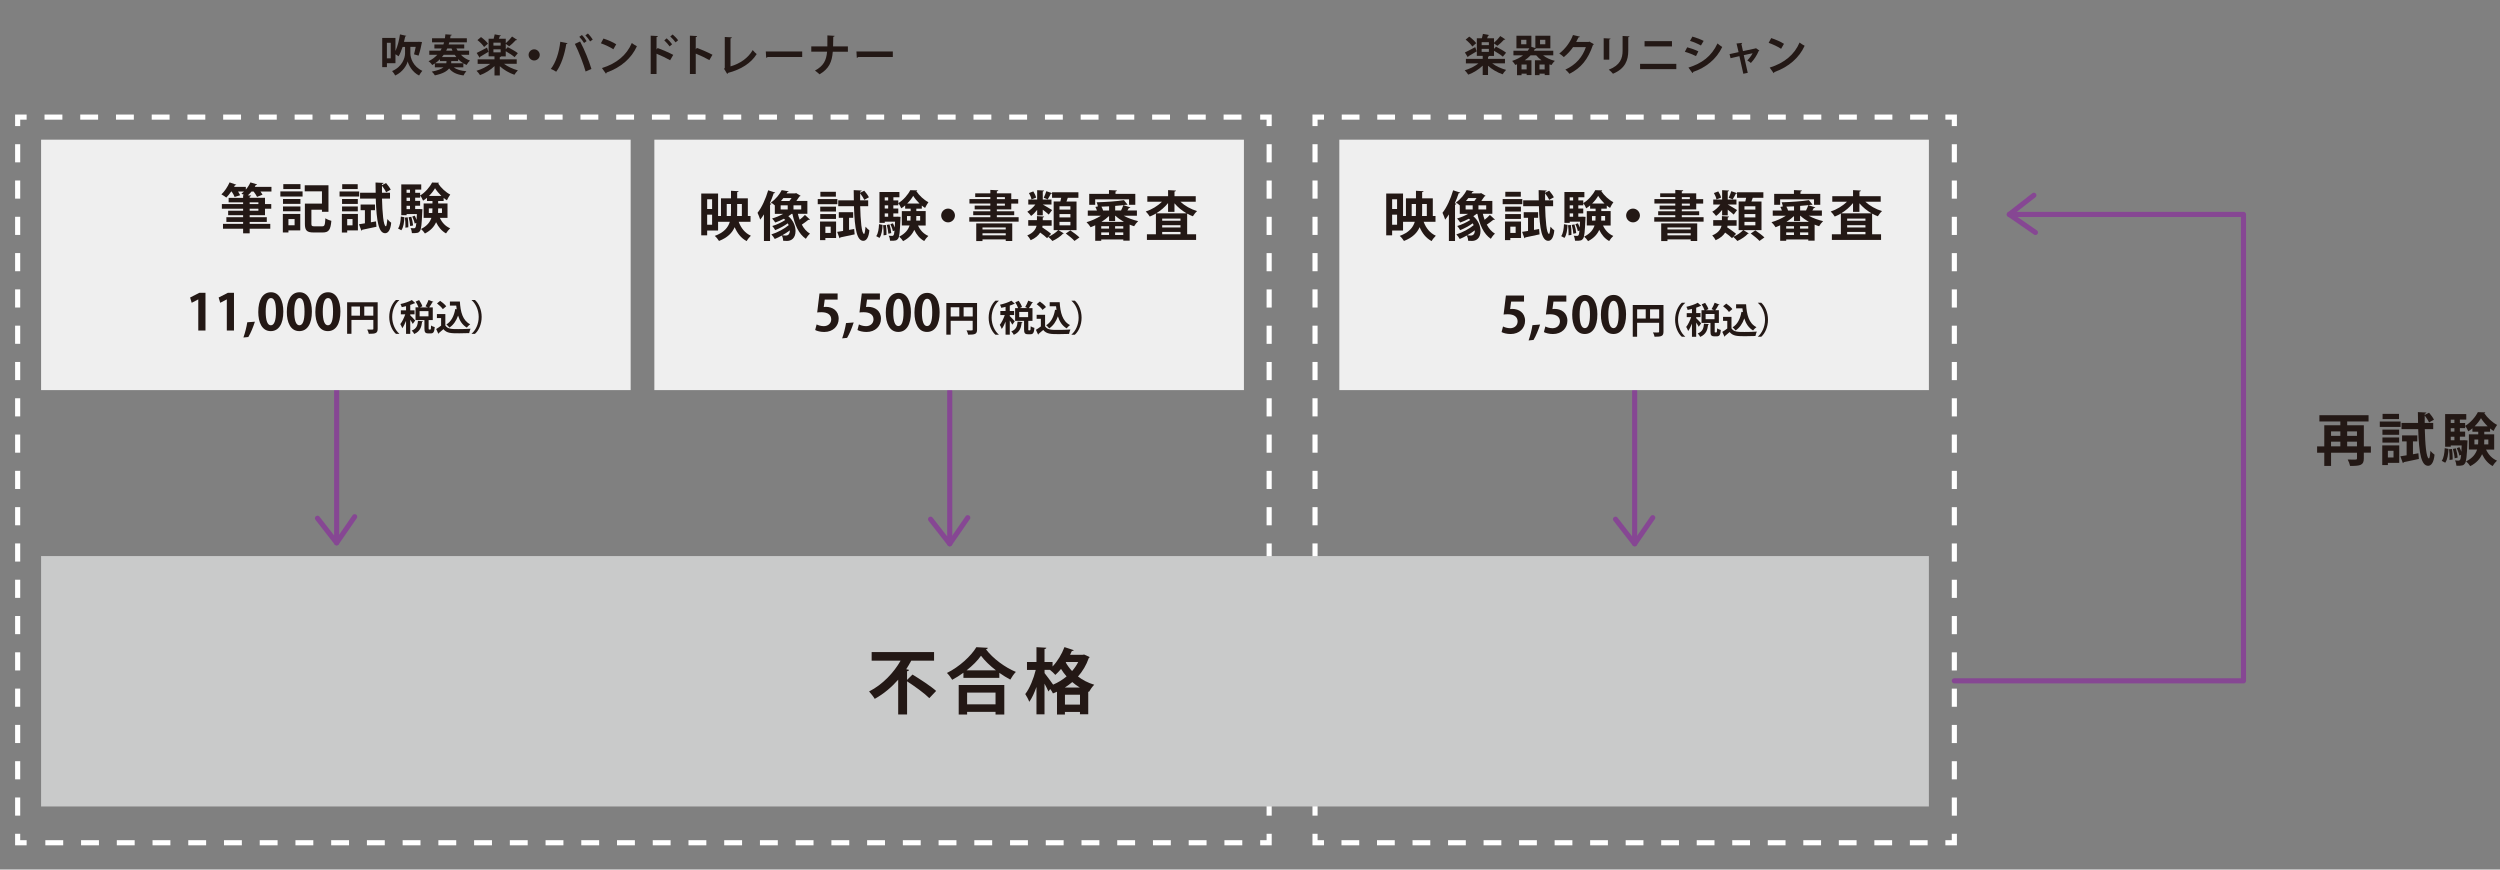 <?xml version="1.0" encoding="UTF-8"?>
<svg id="_レイヤー_2" data-name="レイヤー 2" xmlns="http://www.w3.org/2000/svg" viewBox="0 0 975.38 339.24">
  <rect x="0" y="0" width="975.38" height="339.24" fill="#808080" stroke="none"/>
  <defs>
    <style>
      .cls-1 {
        fill: #c9caca;
      }

      .cls-2 {
        stroke-dasharray: 0 0 7.08 7.08;
      }

      .cls-2, .cls-3, .cls-4, .cls-5, .cls-6, .cls-7 {
        fill: none;
      }

      .cls-2, .cls-3, .cls-4, .cls-6, .cls-7 {
        stroke-width: 2px;
      }

      .cls-2, .cls-3, .cls-6, .cls-7 {
        stroke: #fff;
        stroke-miterlimit: 10;
      }

      .cls-4 {
        stroke: #864793;
        stroke-linecap: round;
        stroke-linejoin: round;
      }

      .cls-8 {
        fill: #efefef;
      }

      .cls-9 {
        fill: #231815;
      }

      .cls-6 {
        stroke-dasharray: 0 0 6.97 6.97;
      }

      .cls-7 {
        stroke-dasharray: 0 0 6.93 6.93;
      }
    </style>
  </defs>
  <g id="_レイヤー_1-2" data-name="レイヤー 1">
    <g>
      <g>
        <polyline class="cls-3" points="495.16 325.3 495.16 328.8 491.66 328.8"/>
        <line class="cls-6" x1="484.68" y1="328.8" x2="13.88" y2="328.8"/>
        <polyline class="cls-3" points="10.39 328.8 6.89 328.8 6.89 325.3"/>
        <line class="cls-2" x1="6.89" y1="318.22" x2="6.89" y2="52.73"/>
        <polyline class="cls-3" points="6.89 49.19 6.89 45.69 10.39 45.69"/>
        <line class="cls-6" x1="17.37" y1="45.69" x2="488.17" y2="45.69"/>
        <polyline class="cls-3" points="491.66 45.69 495.16 45.69 495.16 49.19"/>
        <line class="cls-2" x1="495.16" y1="56.27" x2="495.16" y2="321.76"/>
      </g>
      <g>
        <polyline class="cls-3" points="762.49 325.3 762.49 328.8 758.99 328.8"/>
        <line class="cls-7" x1="752.07" y1="328.8" x2="520.02" y2="328.8"/>
        <polyline class="cls-3" points="516.56 328.8 513.06 328.8 513.06 325.3"/>
        <line class="cls-2" x1="513.06" y1="318.22" x2="513.06" y2="52.73"/>
        <polyline class="cls-3" points="513.06 49.19 513.06 45.69 516.56 45.69"/>
        <line class="cls-7" x1="523.48" y1="45.69" x2="755.53" y2="45.69"/>
        <polyline class="cls-3" points="758.99 45.69 762.49 45.69 762.49 49.19"/>
        <line class="cls-2" x1="762.49" y1="56.27" x2="762.49" y2="321.76"/>
      </g>
      <g>
        <path class="cls-9" d="M925.01,174.15v2.47h-2.76v2.25c0,2.67-1.38,2.92-5.36,2.92-.13-.71-.56-1.85-.93-2.51,.73,.04,1.56,.04,2.18,.04,1.29,0,1.45,0,1.45-.49v-2.2h-10.12v5.16h-2.65v-5.16h-2.8v-2.47h2.8v-8.23h6.27v-1.49h-8.17v-2.45h19.18v2.45h-8.34v1.49h6.5v8.23h2.76Zm-11.92-5.83h-3.63v1.74h3.63v-1.74Zm-3.63,4v1.82h3.63v-1.82h-3.63Zm10.12-4h-3.83v1.74h3.83v-1.74Zm-3.83,5.83h3.83v-1.82h-3.83v1.82Z"/>
        <path class="cls-9" d="M936.6,164.47v2.11h-8.12v-2.11h8.12Zm-.53,9.3v6.81h-4.43v.87h-2.2v-7.68h6.63Zm-.04-6.16v2.02h-6.52v-2.02h6.52Zm-6.52,5.07v-2h6.52v2h-6.52Zm6.47-11.21v2.02h-6.41v-2.02h6.41Zm-2.14,14.42h-2.2v2.58h2.2v-2.58Zm7.59,1.33l2.11-.38,.2,2.22c-2.18,.47-4.43,.96-5.9,1.25-.02,.2-.18,.31-.36,.36l-.98-2.65c.71-.09,1.54-.22,2.45-.38v-5.43h-1.78v-2.34h5.94v2.34h-1.69v5Zm7.9-9.79h-3.29c.13,5.7,.58,11.43,1.62,11.43,.27,0,.45-1.45,.6-2.98,.42,.58,1.16,1.22,1.58,1.51-.27,2.94-1.25,4.34-2.49,4.34-2.58,0-3.6-4.45-3.89-14.3h-6.5v-2.42h6.45c-.04-1.45-.04-2.87-.07-4.23l3.31,.16c-.02,.24-.2,.38-.64,.47v.47l1.69-.87c.71,.82,1.56,1.96,1.91,2.74l-1.91,1.07c-.31-.73-1.02-1.83-1.69-2.69v2.89h3.31v2.42Z"/>
        <path class="cls-9" d="M955.28,175.15c-.11,2.05-.36,4.14-1.27,5.38l-1.36-.73c.8-1.13,1.07-3.03,1.16-4.94l1.47,.29Zm4.45-10.12h2.05v2.02h-2.05v1.33h2.05v2h-2.05v1.38h1.27l.49-.02,1.22,.09c0,.2-.02,.47-.04,.69-.22,5.56-.44,7.65-1,8.34-.49,.71-1.02,.91-3.29,.84-.04-.64-.25-1.51-.56-2.07,.6,.07,1.09,.07,1.38,.07,.25,0,.4-.04,.58-.27,.18-.22,.31-.78,.42-1.94l-.69,.24c-.13-.8-.58-2-1-2.89l1.05-.36c.27,.51,.51,1.13,.71,1.71h.02c.04-.67,.09-1.45,.13-2.38h-4.25v.49h-2.2v-12.75h8.25v2.16h-2.49v1.29Zm-4.05,14.42c.02-.29,.02-.6,.02-.93,0-1.02-.07-2.22-.22-3.23l1.16-.11c.18,1.02,.27,2.29,.27,3.31,0,.29,0,.56-.02,.8l-1.2,.16Zm1.91-15.71h-1.42v1.29h1.42v-1.29Zm0,4.65v-1.33h-1.42v1.33h1.42Zm0,3.38v-1.38h-1.42v1.38h1.42Zm.09,7.03c-.04-.98-.33-2.49-.67-3.65l1.13-.22c.36,1.16,.67,2.65,.73,3.6l-1.2,.27Zm15.44-3.4h-3.18c.87,1.91,2.34,3.52,4.27,4.32-.56,.49-1.33,1.45-1.71,2.11-1.8-.98-3.16-2.62-4.12-4.63-.76,1.76-2.14,3.4-4.61,4.67-.33-.56-1.11-1.45-1.62-1.87,2.54-1.25,3.74-2.89,4.29-4.61h-3.2v-5.94h3.65v-1.02h-2.27v-1.33c-.51,.45-1.07,.87-1.62,1.2-.27-.64-.76-1.6-1.22-2.14,2.05-1.18,4.05-3.51,4.96-5.36l2.89,.09c-.04,.18-.18,.29-.38,.33,1.13,1.71,3.18,3.65,5,4.56-.49,.62-1.02,1.62-1.38,2.36-.45-.27-.91-.6-1.36-.98v1.27h-2.27v1.02h3.87v5.94Zm-7.72-2.02h1.42c.07-.73,.07-1.18,.07-1.89h-1.49v1.89Zm5.16-7.05c-1.02-1-1.96-2.14-2.6-3.18-.56,1-1.45,2.16-2.49,3.18h5.09Zm.27,5.16h-1.58c0,1.02,0,1.4-.04,1.89h1.62v-1.89Z"/>
      </g>
      <rect class="cls-1" x="16.03" y="216.95" width="736.53" height="97.7"/>
      <g>
        <path class="cls-9" d="M353.9,265.26l2.11-2.08c2.92,1.78,7.17,4.53,9.23,6.39l-2.67,2.81c-1.81-1.83-5.67-4.62-8.67-6.56v12.93h-3.47v-13.57c-2.53,2.89-5.62,5.53-9.15,7.48-.47-.83-1.56-2.17-2.2-2.89,5.28-2.67,9.7-7.4,12.29-12.01h-11.29v-3.36h24.35v3.36h-8.9c-.58,1.11-1.25,2.22-1.97,3.34l1.11,.25c-.06,.25-.28,.47-.78,.53v3.39Z"/>
        <path class="cls-9" d="M375.87,262.48c-1.39,1-2.86,1.95-4.36,2.75-.45-.78-1.36-2-2.06-2.67,4.81-2.36,9.42-6.62,11.48-10.06l4.48,.25c-.08,.31-.33,.5-.75,.56,2.7,3.61,7.48,7.12,11.68,8.84-.81,.83-1.58,1.97-2.17,3-1.42-.75-2.86-1.64-4.28-2.64v1.97h-14.01v-2Zm-1.83,16.29v-11.51h17.79v11.51h-3.42v-1.03h-11.09v1.03h-3.28Zm14.51-17.24c-2.33-1.81-4.45-3.84-5.81-5.7-1.28,1.86-3.28,3.86-5.62,5.7h11.43Zm-.14,8.7h-11.09v4.56h11.09v-4.56Z"/>
        <path class="cls-9" d="M422.97,255.36l2.17,1c-.08,.19-.22,.31-.36,.39-.95,2.75-2.39,5.14-4.2,7.2,1.78,1.33,3.89,2.47,6.34,3.2-.67,.64-1.61,1.95-2.06,2.78l-.28-.11v8.84h-3.23v-.89h-5.87v1h-3.09v-8.9c-.53,.25-1.06,.47-1.58,.67-.22-.5-.64-1.14-1.06-1.72l-.7,.97c-.33-.81-.92-1.95-1.53-3.06v11.98h-3.14v-10.7c-.81,2.28-1.75,4.37-2.81,5.81-.31-.92-1.06-2.22-1.56-3.03,1.72-2.2,3.28-6.06,4.09-9.42h-3.42v-3.09h3.7v-5.78l3.86,.22c-.03,.28-.25,.42-.72,.53v5.03h3.14v1.75c1.89-1.97,3.61-4.78,4.64-7.56l3.64,1.2c-.11,.2-.36,.33-.75,.31-.22,.5-.44,1-.69,1.5h4.92l.53-.11Zm-15.43,6v1.25c.72,.86,2.75,3.67,3.34,4.5,1.89-.81,3.67-1.89,5.25-3.2-.83-.95-1.56-1.92-2.17-2.92-.72,.86-1.47,1.67-2.22,2.33-.47-.56-1.42-1.45-2.11-1.97h-2.09Zm13.76,6.89c-1.06-.64-2.06-1.36-2.95-2.14-.92,.78-1.89,1.5-2.92,2.14h5.87Zm-5.81,6.64h5.87v-3.84h-5.87v3.84Zm.31-16.43c.64,1.14,1.47,2.28,2.47,3.36,.95-1.08,1.75-2.25,2.39-3.53h-4.75l-.11,.17Z"/>
      </g>
      <g>
        <polyline class="cls-4" points="793.52 76.19 783.93 83.66 875.3 83.66 875.3 265.62 762.49 265.62"/>
        <line class="cls-4" x1="794.12" y1="90.69" x2="783.93" y2="83.66"/>
      </g>
      <g>
        <path class="cls-9" d="M160.1,18.29v2.55c0,1.72,1,5.07,4.67,6.8-.39,.46-.99,1.31-1.27,1.82-2.67-1.31-4.1-4.1-4.44-5.51-.34,1.45-1.89,4.15-4.86,5.51-.24-.46-.83-1.33-1.22-1.73,3.96-1.7,5.05-5.13,5.05-6.88v-2.55h-.95c-.46,1.41-.99,2.69-1.58,3.67-.29-.24-.77-.54-1.21-.8v3.48h-3.33v1.53h-1.84V14.8h5.17v5.08c.82-1.72,1.43-4.15,1.77-6.46l2.46,.56c-.03,.14-.19,.24-.42,.24-.14,.7-.29,1.41-.48,2.11h5.44l.41-.02,1.17,.08c-.31,1.55-.68,3.42-1.34,5.32l-1.77-.51c.2-.75,.46-1.85,.66-2.92h-2.09Zm-7.65,4.47v-6.07h-1.5v6.07h1.5Z"/>
        <path class="cls-9" d="M183.03,21.37h-3.21c.95,.99,2.14,1.77,3.54,2.26-.44,.39-1.04,1.17-1.33,1.72-.44-.19-.87-.41-1.26-.65v1.56h-3.72c1.07,.88,2.72,1.36,4.9,1.53-.39,.37-.87,1.14-1.11,1.65-2.65-.36-4.42-1.21-5.61-2.74-.83,1.07-2.45,2.06-5.56,2.7-.22-.43-.8-1.11-1.22-1.46,2.36-.44,3.77-1.04,4.59-1.68h-3.38v-1.51c-.32,.22-.68,.42-1.04,.63-.27-.49-.93-1.19-1.43-1.48,1.41-.7,2.53-1.56,3.43-2.53h-3.13v-1.6h4.35c.17-.27,.34-.56,.48-.85h-2.84v-1.58h3.52l.25-.82h-4.69v-1.6h5.03c.08-.51,.14-1.02,.17-1.53l2.5,.17c-.03,.2-.2,.32-.48,.34-.03,.34-.08,.68-.15,1.02h6.51v1.6h-6.85c-.07,.27-.15,.54-.24,.82h6.07v1.58h-3.06c.15,.29,.31,.58,.49,.85h4.47v1.6Zm-11.37,2.45v-.71c-.56,.56-1.19,1.09-1.89,1.56h4.35c.07-.34,.07-.61,.07-.85h-2.53Zm6.39-1.55c-.22-.29-.44-.59-.65-.9h-4.28c-.22,.31-.44,.61-.7,.9h5.63Zm-1.51-2.5c-.14-.27-.26-.56-.37-.85h-1.68c-.14,.29-.25,.58-.41,.85h2.46Zm-.48,4.05c0,.32,0,.37-.03,.85h4.69c-.75-.46-1.39-.99-1.99-1.61v.76h-2.67Z"/>
        <path class="cls-9" d="M201.6,24.9h-4.96c1.43,1.09,3.47,2.02,5.41,2.55-.44,.41-1.05,1.21-1.36,1.72-2.02-.68-4.11-1.9-5.69-3.33v3.6h-2.07v-3.65c-1.55,1.51-3.62,2.79-5.64,3.52-.32-.51-.93-1.31-1.38-1.7,1.94-.56,3.94-1.55,5.35-2.7h-4.9v-1.77h6.56v-1.16h-2.29v-6.88h1.97c.17-.56,.32-1.19,.41-1.7l2.46,.46c-.05,.14-.2,.22-.44,.22-.1,.32-.24,.66-.39,1.02h2.69v1.75c.82-.7,1.84-1.77,2.45-2.6l1.97,1.29c-.07,.08-.19,.14-.34,.14-.05,0-.12,0-.17-.02-.65,.75-1.77,1.77-2.57,2.4l-1.34-.93v2.12l.76-.87c1.26,.65,3.06,1.65,3.94,2.36l-1.26,1.55c-.75-.66-2.21-1.61-3.45-2.31v2.01h-1.87c-.02,.17-.15,.29-.46,.32v.83h6.61v1.77Zm-15.62-4.25c1.04-.48,2.53-1.29,4.03-2.09l.56,1.65c-1.17,.71-2.41,1.46-3.25,1.94,0,.15-.07,.29-.2,.36l-1.14-1.85Zm1.68-6.19c1,.71,2.19,1.77,2.72,2.57l-1.51,1.31c-.48-.8-1.61-1.94-2.6-2.7l1.39-1.17Zm7.67,3.33v-1.14h-2.82v1.14h2.82Zm-2.82,1.46v1.17h2.82v-1.17h-2.82Z"/>
        <path class="cls-9" d="M210.59,21.42c0,1.19-.99,2.18-2.18,2.18s-2.18-.99-2.18-2.18,.99-2.18,2.18-2.18,2.18,1.02,2.18,2.18Z"/>
        <path class="cls-9" d="M221.42,16.86c-.05,.15-.2,.29-.49,.32-.63,4-1.99,8.23-3.93,10.81-.59-.41-1.41-.83-2.09-1.11,1.9-2.4,3.21-6.34,3.69-10.59l2.82,.56Zm7.05,11.03c-.76-2.75-2.52-7.41-4.18-10.76l2.04-.95c1.7,3.13,3.54,7.75,4.42,10.73l-2.28,.99Zm-1.44-14.23c.68,.66,1.44,1.7,1.84,2.38l-1,.73c-.39-.66-1.26-1.84-1.85-2.41l1.02-.7Zm2.36-.59c.66,.68,1.45,1.67,1.87,2.35l-1.04,.75c-.37-.68-1.26-1.79-1.84-2.4l1-.7Z"/>
        <path class="cls-9" d="M235.44,15.04c1.7,.53,3.74,1.43,4.98,2.24l-1.12,1.94c-1.22-.82-3.23-1.75-4.86-2.33l1-1.85Zm-.58,11.51c5.73-1.77,9.67-5.1,11.64-9.77,.63,.51,1.36,.92,1.99,1.26-2.11,4.64-6.17,8.26-11.8,10.25-.03,.19-.14,.37-.29,.44l-1.55-2.18Z"/>
        <path class="cls-9" d="M261.47,23.51c-1.41-.82-3.64-1.87-5.32-2.55v7.9h-2.28V13.92l2.79,.14c-.02,.2-.15,.37-.51,.42v4.84l.42-.58c1.87,.66,4.42,1.78,6.1,2.67l-1.21,2.09Zm-1.36-8.55c.65,.54,1.58,1.55,2.12,2.31l-.99,.83c-.44-.65-1.41-1.77-2.07-2.35l.94-.8Zm2.33-1.51c.71,.61,1.65,1.55,2.12,2.26l-.99,.82c-.43-.63-1.39-1.72-2.07-2.29l.93-.78Z"/>
        <path class="cls-9" d="M276.77,23.46c-1.41-.82-3.64-1.87-5.32-2.55v7.96h-2.28V13.92l2.79,.14c-.02,.2-.15,.37-.51,.42v4.79l.42-.58c1.87,.66,4.42,1.78,6.1,2.67l-1.21,2.09Z"/>
        <path class="cls-9" d="M285.02,25.9c3.69-1.07,6.85-3.23,8.65-6.36,.37,.51,1.14,1.19,1.55,1.56-2.18,3.55-6.19,6.05-11.15,7.33-.05,.15-.19,.34-.36,.41l-1.19-1.97,.25-.42V14.43l2.77,.14c-.02,.2-.17,.37-.53,.42v10.91Z"/>
        <path class="cls-9" d="M298.79,20.09h14.19v2.14h-13.48c-.1,.17-.34,.29-.58,.32l-.14-2.46Z"/>
        <path class="cls-9" d="M330.81,20.18h-5.9c-.32,3.99-1.45,6.65-5.17,8.82-.42-.44-1.24-1.07-1.78-1.45,3.38-1.87,4.42-3.96,4.73-7.38h-6.17v-2.06h6.27c.02-.61,.02-2.5,.02-4.3l2.8,.17c-.03,.22-.19,.34-.51,.39-.02,1.36-.02,2.6-.07,3.74h5.78v2.06Z"/>
        <path class="cls-9" d="M334.15,20.09h14.19v2.14h-13.48c-.1,.17-.34,.29-.58,.32l-.14-2.46Z"/>
      </g>
      <g>
        <path class="cls-9" d="M587.16,24.72h-4.96c1.43,1.09,3.47,2.02,5.41,2.55-.44,.41-1.05,1.21-1.36,1.72-2.02-.68-4.12-1.9-5.7-3.33v3.6h-2.07v-3.65c-1.55,1.51-3.62,2.79-5.64,3.52-.32-.51-.94-1.31-1.38-1.7,1.94-.56,3.94-1.55,5.35-2.7h-4.89v-1.77h6.56v-1.16h-2.29v-6.88h1.97c.17-.56,.32-1.19,.41-1.7l2.46,.46c-.05,.13-.21,.22-.44,.22-.1,.32-.24,.66-.39,1.02h2.69v1.75c.82-.7,1.84-1.77,2.45-2.6l1.97,1.29c-.07,.09-.19,.14-.34,.14-.05,0-.12,0-.17-.02-.65,.75-1.77,1.77-2.57,2.4l-1.34-.93v2.12l.77-.87c1.26,.64,3.06,1.65,3.94,2.36l-1.26,1.55c-.75-.66-2.21-1.61-3.45-2.31v2.01h-1.87c-.02,.17-.15,.29-.46,.32v.83h6.61v1.77Zm-15.62-4.25c1.04-.48,2.53-1.29,4.03-2.09l.56,1.65c-1.17,.71-2.41,1.46-3.25,1.94,0,.15-.07,.29-.21,.36l-1.14-1.85Zm1.68-6.19c1,.71,2.19,1.77,2.72,2.57l-1.51,1.31c-.48-.8-1.62-1.94-2.6-2.7l1.39-1.17Zm7.67,3.33v-1.14h-2.82v1.14h2.82Zm-2.82,1.46v1.17h2.82v-1.17h-2.82Z"/>
        <path class="cls-9" d="M606.01,21.58h-3.99c1.19,.97,2.84,1.73,4.59,2.16-.44,.39-1,1.14-1.29,1.63l-.8-.25v4.16h-1.85v-.54h-2.02v.58h-1.79v-5.81h2.55c-.78-.56-1.46-1.21-2.06-1.92h-2.19c-.66,.71-1.43,1.36-2.28,1.92h2.62v5.78h-1.87v-.54h-1.99v.58h-1.77v-4.25l-.7,.25c-.24-.44-.83-1.22-1.21-1.56,1.61-.53,3.06-1.26,4.27-2.18h-3.76v-1.79h5.57c.24-.31,.46-.61,.65-.94h-5.05v-4.93h5.83v4.34l1.55,.49v-4.83h5.85v4.93h-5.52c-.07,.15-.27,.24-.53,.24-.12,.24-.24,.48-.36,.7h7.55v1.79Zm-10.49-4.32v-1.73h-2.04v1.73h2.04Zm.1,9.81v-1.89h-1.99v1.89h1.99Zm5.01,0h2.02v-1.89h-2.02v1.89Zm.22-11.54v1.73h2.06v-1.73h-2.06Z"/>
        <path class="cls-9" d="M621.85,17.26c-.07,.14-.24,.24-.37,.32-1.92,5.56-4.57,8.91-9.16,11.22-.36-.47-.99-1.21-1.6-1.63,4.25-1.99,6.73-4.98,8.01-8.79h-5c-.85,1.29-2.23,2.79-3.62,3.89-.41-.41-1.17-1.04-1.75-1.39,2.21-1.68,4.3-4.37,5.34-7.21l2.7,.63c-.07,.2-.29,.3-.56,.3-.27,.61-.61,1.21-.9,1.77h4.85l.3-.15,1.77,1.04Z"/>
        <path class="cls-9" d="M625.68,23.28V14.91l2.67,.14c-.02,.19-.17,.3-.49,.36v7.87h-2.18Zm10.08-9.09c-.02,.17-.15,.29-.49,.34v5.32c0,3.6-1.19,6.95-5.97,8.92-.32-.43-1.12-1.22-1.63-1.58,4.5-1.72,5.39-4.54,5.39-7.36v-5.8l2.7,.15Z"/>
        <path class="cls-9" d="M654.02,24.91v2.06h-14.14v-2.06h14.14Zm-1.7-8.86v2.06h-10.69v-2.06h10.69Z"/>
        <path class="cls-9" d="M658.27,18.45c1.51,.39,3.23,1.02,4.35,1.58l-.92,1.85c-1.11-.56-2.89-1.27-4.35-1.67l.92-1.77Zm.47,7.92c5.22-1.62,9.01-4.38,11.34-9.42,.43,.38,1.41,1.11,1.85,1.39-2.31,4.84-6.46,8.07-11.34,9.72,.03,.17-.05,.36-.27,.46l-1.58-2.16Zm1.56-12.1c1.51,.44,3.21,1.07,4.38,1.68l-1.05,1.8c-1.19-.66-2.79-1.34-4.28-1.8l.95-1.68Z"/>
        <path class="cls-9" d="M686.42,19.74c-.07,.1-.15,.13-.27,.17-.73,1.73-1.77,3.31-3.04,4.66-.34-.32-.94-.73-1.41-.98,.77-.77,1.65-1.94,2.09-2.82l-3.45,.75,1.55,6.9-1.73,.36-1.53-6.87-3.45,.8-.39-1.6,3.52-.77-.8-3.37,2.23-.24c0,.19-.14,.31-.34,.41l.63,2.8,4.89-1.05,.17-.1,1.34,.95Z"/>
        <path class="cls-9" d="M691.04,14.86c1.7,.53,3.74,1.43,4.98,2.24l-1.12,1.94c-1.22-.82-3.23-1.75-4.86-2.33l1-1.85Zm-.58,11.51c5.73-1.77,9.67-5.1,11.64-9.77,.63,.51,1.36,.92,1.99,1.26-2.11,4.64-6.17,8.26-11.8,10.25-.04,.19-.14,.37-.29,.44l-1.55-2.18Z"/>
      </g>
      <rect class="cls-5" width="975.38" height="339.24"/>
      <g>
        <polyline class="cls-4" points="363.06 202.57 370.54 212.15 370.54 152.58"/>
        <line class="cls-4" x1="377.57" y1="201.97" x2="370.54" y2="212.15"/>
      </g>
      <g>
        <polyline class="cls-4" points="123.87 202.2 131.34 211.78 131.34 152.21"/>
        <line class="cls-4" x1="138.37" y1="201.6" x2="131.34" y2="211.78"/>
      </g>
      <g>
        <polyline class="cls-4" points="630.3 202.57 637.77 212.15 637.77 152.58"/>
        <line class="cls-4" x1="644.81" y1="201.97" x2="637.77" y2="212.15"/>
      </g>
      <rect class="cls-8" x="522.54" y="54.5" width="230.02" height="97.7"/>
      <g>
        <path class="cls-9" d="M560.06,86.53h-4.62c.9,2.44,2.48,4.43,4.75,5.44-.52,.5-1.3,1.43-1.64,2.1-2.16-1.15-3.65-3.02-4.68-5.44-.95,2.18-2.73,4.07-6.11,5.38-.34-.59-1.11-1.53-1.66-1.97,3.61-1.32,5.21-3.28,5.88-5.5h-4.58v3.4h-4.26v1.87h-2.31v-16.29h6.57v8.76h1.13v-6.91h3.91v-2.94l2.96,.17c-.02,.21-.17,.34-.55,.38v2.39h4.16v6.91h1.05v2.27Zm-14.99-8.78h-1.93v3.8h1.93v-3.8Zm-1.93,9.93h1.93v-3.93h-1.93v3.93Zm7.64-3.42h1.6c.04-.59,.06-1.18,.06-1.76v-2.9h-1.66v4.66Zm5.9-4.66h-1.83v2.92c0,.59-.02,1.18-.04,1.74h1.87v-4.66Z"/>
        <path class="cls-9" d="M569.7,75.14c-.08,.19-.27,.27-.59,.25-.44,1.3-.94,2.62-1.51,3.91l.63,.19c-.04,.19-.21,.32-.55,.38v14.15h-2.39v-10.37c-.46,.73-.95,1.43-1.45,2.04-.19-.63-.73-2.04-1.05-2.67,1.6-1.97,3.19-5.42,4.16-8.78l2.75,.9Zm8.84,8.29c.19,.8,.42,1.58,.69,2.31,.73-.59,1.53-1.3,2.06-1.89l1.95,1.81c-.06,.08-.21,.13-.36,.13-.08,0-.17-.02-.25-.04-.61,.5-1.72,1.34-2.56,1.89,.8,1.51,1.85,2.73,3.19,3.53-.55,.44-1.26,1.36-1.62,2-2.81-1.93-4.35-5.46-5.23-9.72h-.34c-.38,.32-.8,.61-1.26,.9,2.02,1.7,2.81,3.95,2.81,5.79,0,2.86-1.72,3.86-3.32,3.86-.44,0-.96-.02-1.49-.06-.02-.57-.17-1.41-.55-2.04-.92,.52-1.87,.99-2.75,1.34-.29-.55-.84-1.32-1.32-1.79,2.29-.69,5.06-2.16,6.76-3.61-.1-.23-.23-.46-.36-.71-1.47,1.05-3.38,2.06-4.91,2.67-.25-.48-.73-1.22-1.15-1.62,1.64-.46,3.65-1.41,5.08-2.35-.17-.17-.34-.34-.52-.5-1.09,.59-2.27,1.09-3.38,1.49-.25-.42-.86-1.2-1.24-1.57,1.43-.42,3-1.05,4.32-1.81h-3.25v-3.3c-.44-.42-1.07-.88-1.53-1.11,2-1.41,3.42-3.28,4.22-4.85l2.71,.46c-.06,.19-.21,.29-.5,.29l-.32,.52h3.38l.34-.13,1.76,1.07c-.08,.13-.25,.21-.44,.25-.34,.55-.76,1.16-1.22,1.76h4.3v5.02h-3.72Zm-6.72-3.32v1.62h2.75v-1.62h-2.75Zm3.42-1.7c.27-.31,.57-.71,.84-1.13h-3.21c-.27,.38-.59,.76-.92,1.13h3.3Zm.17,11.46c-.92,.69-1.95,1.36-3.02,1.95,.57,.06,1.07,.08,1.45,.08,1.34,0,1.57-1.22,1.57-2.04Zm4.43-8.15v-1.62h-3.02v1.62h3.02Z"/>
        <path class="cls-9" d="M593.93,77.66v2h-7.66v-2h7.66Zm-.5,8.78v6.42h-4.18v.82h-2.08v-7.24h6.26Zm-.04-5.82v1.91h-6.15v-1.91h6.15Zm-6.15,4.79v-1.89h6.15v1.89h-6.15Zm6.11-10.58v1.91h-6.05v-1.91h6.05Zm-2.02,13.61h-2.08v2.44h2.08v-2.44Zm7.16,1.26l1.99-.36,.19,2.1c-2.06,.44-4.18,.9-5.56,1.18-.02,.19-.17,.29-.34,.34l-.92-2.5c.67-.08,1.45-.21,2.31-.36v-5.12h-1.68v-2.2h5.61v2.2h-1.6v4.72Zm7.45-9.24h-3.11c.13,5.38,.55,10.79,1.53,10.79,.25,0,.42-1.36,.57-2.81,.4,.55,1.09,1.15,1.49,1.43-.25,2.77-1.18,4.09-2.35,4.09-2.44,0-3.4-4.2-3.67-13.5h-6.13v-2.29h6.09c-.04-1.36-.04-2.71-.06-3.99l3.13,.15c-.02,.23-.19,.36-.61,.44v.44l1.6-.82c.67,.78,1.47,1.85,1.81,2.58l-1.81,1.01c-.29-.69-.97-1.72-1.6-2.54v2.73h3.13v2.29Z"/>
        <path class="cls-9" d="M611.58,87.74c-.1,1.93-.34,3.91-1.2,5.08l-1.28-.69c.76-1.07,1.01-2.86,1.09-4.66l1.38,.27Zm4.2-9.55h1.93v1.91h-1.93v1.26h1.93v1.89h-1.93v1.3h1.2l.46-.02,1.16,.08c0,.19-.02,.44-.04,.65-.21,5.25-.42,7.22-.94,7.87-.46,.67-.97,.86-3.11,.8-.04-.61-.23-1.43-.52-1.95,.57,.06,1.03,.06,1.3,.06,.23,0,.38-.04,.55-.25s.29-.73,.4-1.83l-.65,.23c-.13-.76-.55-1.89-.95-2.73l.99-.34c.25,.48,.48,1.07,.67,1.62h.02c.04-.63,.08-1.36,.13-2.25h-4.01v.46h-2.08v-12.03h7.79v2.04h-2.35v1.22Zm-3.82,13.61c.02-.27,.02-.57,.02-.88,0-.97-.06-2.1-.21-3.04l1.09-.11c.17,.97,.25,2.16,.25,3.13,0,.27,0,.52-.02,.76l-1.13,.15Zm1.8-14.82h-1.34v1.22h1.34v-1.22Zm0,4.39v-1.26h-1.34v1.26h1.34Zm0,3.19v-1.3h-1.34v1.3h1.34Zm.08,6.63c-.04-.92-.31-2.35-.63-3.44l1.07-.21c.34,1.09,.63,2.5,.69,3.4l-1.13,.25Zm14.57-3.21h-3c.82,1.81,2.2,3.32,4.03,4.07-.52,.46-1.26,1.37-1.62,1.99-1.7-.92-2.98-2.48-3.88-4.37-.71,1.66-2.02,3.21-4.35,4.41-.32-.53-1.05-1.37-1.53-1.76,2.39-1.18,3.53-2.73,4.05-4.35h-3.02v-5.61h3.44v-.96h-2.14v-1.26c-.48,.42-1.01,.82-1.53,1.13-.25-.61-.71-1.51-1.16-2.02,1.93-1.11,3.82-3.32,4.68-5.06l2.73,.08c-.04,.17-.17,.27-.36,.32,1.07,1.62,3,3.44,4.72,4.3-.46,.59-.97,1.53-1.3,2.23-.42-.25-.86-.57-1.28-.92v1.2h-2.14v.96h3.65v5.61Zm-7.29-1.91h1.34c.06-.69,.06-1.11,.06-1.78h-1.41v1.78Zm4.87-6.66c-.97-.94-1.85-2.02-2.46-3-.53,.95-1.37,2.04-2.35,3h4.81Zm.25,4.87h-1.49c0,.97,0,1.32-.04,1.78h1.53v-1.78Z"/>
        <path class="cls-9" d="M639.82,84.07c0,1.47-1.22,2.69-2.69,2.69s-2.69-1.22-2.69-2.69,1.22-2.69,2.69-2.69,2.69,1.26,2.69,2.69Z"/>
        <path class="cls-9" d="M656.16,84.74h8.5v1.74h-19.25v-1.74h8.21v-.78h-6.68v-1.53h6.68v-.74h-6.11v-1.47h6.11v-.8h-8.15v-1.74h8.15v-.78h-5.9v-1.47h5.9v-1.34l3.11,.17c-.02,.23-.17,.34-.57,.4v.78h5.63v2.25h2.71v1.74h-2.71v2.27h-5.63v.74h6.78v1.53h-6.78v.78Zm-8.04,9.3v-6.89h14.05v6.87h-2.54v-.61h-9.07v.63h-2.44Zm11.51-5.29h-9.07v.78h9.07v-.78Zm-9.07,3.07h9.07v-.82h-9.07v.82Zm5.61-14.91v.78h3.13v-.78h-3.13Zm0,2.52v.8h3.13v-.8h-3.13Z"/>
        <path class="cls-9" d="M687.24,89.78h-7.03l2.08,1.28c-.06,.08-.19,.15-.36,.15-.82,.95-2.6,2.16-4.09,2.81-.4-.46-1.07-1.16-1.62-1.6l-.46,.5c-.59-.61-1.64-1.43-2.69-2.18-.69,1.11-1.83,2.16-3.7,2.98-.25-.55-.9-1.45-1.34-1.87,2.44-1.03,3.32-2.44,3.63-3.78h-3.25v-2.18h3.4v-1.57l2.79,.17c-.02,.19-.17,.31-.52,.38v1.03h3.46v2.18h-3.55c-.04,.21-.06,.42-.11,.63,1.2,.8,2.67,1.8,3.44,2.52l-1.05,1.15c1.43-.61,3-1.7,3.82-2.6h-1.76v-11.17h2.6c.11-.46,.23-.97,.34-1.45h-3.57v-1.74c-.08,.08-.25,.15-.46,.15-.31,.63-.82,1.58-1.24,2.21l-1.55-.63c.36-.71,.78-1.81,1.01-2.56l2.25,.76v-.34h10.27v2.16h-4.14c-.15,.44-.32,.95-.52,1.45h3.93v11.17Zm-15.35-5.77v-2.12c-.74,.95-1.55,1.79-2.37,2.35-.34-.5-1.01-1.24-1.47-1.64,1.13-.61,2.31-1.7,3.15-2.81h-2.77v-1.95h3.46v-3.65l2.69,.15c-.02,.19-.15,.31-.5,.38v3.13h3.4v1.95h-3.4c.86,.46,3.09,1.79,3.65,2.16l-1.32,1.76c-.5-.48-1.47-1.26-2.33-1.91v2.21h-2.18Zm-1.49-9.32c.48,.73,.94,1.74,1.09,2.41l-1.81,.69c-.11-.67-.53-1.7-.99-2.48l1.7-.63Zm10.2,5.79v1.3h4.26v-1.3h-4.26Zm0,3.04v1.3h4.26v-1.3h-4.26Zm0,3.04v1.34h4.26v-1.34h-4.26Zm4.24,3.32c1.18,.78,2.73,1.95,3.55,2.75-.04,.02-.08,.06-1.93,1.37-.69-.8-2.22-2.04-3.4-2.9l1.78-1.22Z"/>
        <path class="cls-9" d="M710.8,84.17h-5.12c1.64,.92,3.65,1.66,5.61,2.1-.52,.48-1.22,1.38-1.57,1.99-.59-.17-1.15-.38-1.74-.63v6.26h-2.48v-.46h-8.61v.52h-2.35v-6.05c-.61,.29-1.2,.55-1.79,.76-.34-.59-1.07-1.49-1.6-1.97,1.91-.55,3.97-1.45,5.61-2.52h-5.12v-2.04h3.57c-.15-.46-.38-.99-.61-1.39,.36-.08,.67-.15,.99-.21-.08-.48-.31-1.2-.48-1.6,3.72-.11,8.02-.4,10.64-.84l1.41,1.76s-.15,.08-.25,.08c-.06,0-.15-.02-.23-.04-1.22,.17-2.73,.32-4.35,.44v1.79h2.29c.34-.65,.69-1.49,.9-2.08l2.73,.86c-.06,.19-.25,.23-.55,.23-.17,.29-.38,.65-.61,.99h3.72v2.04Zm-16.27-6.4v2.14h-2.33v-4.28h7.71v-1.47l3.09,.15c-.02,.23-.17,.34-.55,.42v.9h7.73v4.28h-2.44v-2.14h-13.21Zm5.4,11.42v-.95h-3.04v.95h3.04Zm-3.04,1.49v1.01h3.04v-1.01h-3.04Zm3.06-8.54v-1.64c-1.01,.06-2.02,.1-3,.13,.31,.48,.55,1.05,.67,1.51h2.33Zm0,2.12c-.84,.82-1.85,1.6-2.94,2.29h8.71c-1.22-.69-2.35-1.49-3.3-2.37h-.11v2.06h-2.37v-1.97Zm5.54,4.93v-.95h-3.19v.95h3.19Zm-3.19,2.5h3.19v-1.01h-3.19v1.01Z"/>
        <path class="cls-9" d="M733.75,78.71h-5.98c1.7,1.57,4.07,2.92,6.51,3.65-.55,.46-1.26,1.39-1.64,2.02-.76-.27-1.49-.63-2.23-1.03v8.04h3.49v2.22h-19.19v-2.22h3.51v-8.08c-.78,.46-1.58,.86-2.39,1.18-.36-.59-1.05-1.49-1.57-1.97,2.33-.76,4.66-2.16,6.3-3.8h-5.69v-2.18h8.1v-2.37l3.07,.17c-.02,.21-.19,.34-.57,.42v1.79h8.29v2.18Zm-10.79,.52c-1.24,1.55-2.86,2.94-4.6,3.99h11.82c-1.78-1.03-3.44-2.37-4.72-3.91v3.34h-2.5v-3.42Zm4.85,6.89v-.84h-7.14v.84h7.14Zm-7.14,1.74v.88h7.14v-.88h-7.14Zm0,3.53h7.14v-.9h-7.14v.9Z"/>
      </g>
      <rect class="cls-8" x="255.3" y="54.5" width="230.02" height="97.7"/>
      <g>
        <path class="cls-9" d="M292.82,86.53h-4.62c.9,2.44,2.48,4.43,4.75,5.44-.52,.5-1.3,1.43-1.64,2.1-2.16-1.15-3.65-3.02-4.68-5.44-.95,2.18-2.73,4.07-6.11,5.38-.34-.59-1.11-1.53-1.66-1.97,3.61-1.32,5.21-3.28,5.88-5.5h-4.58v3.4h-4.26v1.87h-2.31v-16.29h6.57v8.76h1.13v-6.91h3.91v-2.94l2.96,.17c-.02,.21-.17,.34-.55,.38v2.39h4.16v6.91h1.05v2.27Zm-14.99-8.78h-1.93v3.8h1.93v-3.8Zm-1.93,9.93h1.93v-3.93h-1.93v3.93Zm7.64-3.42h1.6c.04-.59,.06-1.18,.06-1.76v-2.9h-1.66v4.66Zm5.9-4.66h-1.83v2.92c0,.59-.02,1.18-.04,1.74h1.87v-4.66Z"/>
        <path class="cls-9" d="M302.46,75.14c-.08,.19-.27,.27-.59,.25-.44,1.3-.94,2.62-1.51,3.91l.63,.19c-.04,.19-.21,.32-.55,.38v14.15h-2.39v-10.37c-.46,.73-.95,1.43-1.45,2.04-.19-.63-.73-2.04-1.05-2.67,1.6-1.97,3.19-5.42,4.16-8.78l2.75,.9Zm8.84,8.29c.19,.8,.42,1.58,.69,2.31,.73-.59,1.53-1.3,2.06-1.89l1.95,1.81c-.06,.08-.21,.13-.36,.13-.08,0-.17-.02-.25-.04-.61,.5-1.72,1.34-2.56,1.89,.8,1.51,1.85,2.73,3.19,3.53-.55,.44-1.26,1.36-1.62,2-2.81-1.93-4.35-5.46-5.23-9.72h-.34c-.38,.32-.8,.61-1.26,.9,2.02,1.7,2.81,3.95,2.81,5.79,0,2.86-1.72,3.86-3.32,3.86-.44,0-.96-.02-1.49-.06-.02-.57-.17-1.41-.55-2.04-.92,.52-1.87,.99-2.75,1.34-.29-.55-.84-1.32-1.32-1.79,2.29-.69,5.06-2.16,6.76-3.61-.1-.23-.23-.46-.36-.71-1.47,1.05-3.38,2.06-4.91,2.67-.25-.48-.73-1.22-1.15-1.62,1.64-.46,3.65-1.41,5.08-2.35-.17-.17-.34-.34-.52-.5-1.09,.59-2.27,1.09-3.38,1.49-.25-.42-.86-1.2-1.24-1.57,1.43-.42,3-1.05,4.32-1.81h-3.25v-3.3c-.44-.42-1.07-.88-1.53-1.11,2-1.41,3.42-3.28,4.22-4.85l2.71,.46c-.06,.19-.21,.29-.5,.29l-.32,.52h3.38l.34-.13,1.76,1.07c-.08,.13-.25,.21-.44,.25-.34,.55-.76,1.16-1.22,1.76h4.3v5.02h-3.72Zm-6.72-3.32v1.62h2.75v-1.62h-2.75Zm3.42-1.7c.27-.31,.57-.71,.84-1.13h-3.21c-.27,.38-.59,.76-.92,1.13h3.3Zm.17,11.46c-.92,.69-1.95,1.36-3.02,1.95,.57,.06,1.07,.08,1.45,.08,1.34,0,1.57-1.22,1.57-2.04Zm4.43-8.15v-1.62h-3.02v1.62h3.02Z"/>
        <path class="cls-9" d="M326.7,77.66v2h-7.66v-2h7.66Zm-.5,8.78v6.42h-4.18v.82h-2.08v-7.24h6.26Zm-.04-5.82v1.91h-6.15v-1.91h6.15Zm-6.15,4.79v-1.89h6.15v1.89h-6.15Zm6.11-10.58v1.91h-6.05v-1.91h6.05Zm-2.02,13.61h-2.08v2.44h2.08v-2.44Zm7.16,1.26l1.99-.36,.19,2.1c-2.06,.44-4.18,.9-5.56,1.18-.02,.19-.17,.29-.34,.34l-.92-2.5c.67-.08,1.45-.21,2.31-.36v-5.12h-1.68v-2.2h5.61v2.2h-1.6v4.72Zm7.45-9.24h-3.11c.13,5.38,.55,10.79,1.53,10.79,.25,0,.42-1.36,.57-2.81,.4,.55,1.09,1.15,1.49,1.43-.25,2.77-1.18,4.09-2.35,4.09-2.44,0-3.4-4.2-3.67-13.5h-6.13v-2.29h6.09c-.04-1.36-.04-2.71-.06-3.99l3.13,.15c-.02,.23-.19,.36-.61,.44v.44l1.6-.82c.67,.78,1.47,1.85,1.81,2.58l-1.81,1.01c-.29-.69-.97-1.72-1.6-2.54v2.73h3.13v2.29Z"/>
        <path class="cls-9" d="M344.34,87.74c-.1,1.93-.34,3.91-1.2,5.08l-1.28-.69c.76-1.07,1.01-2.86,1.09-4.66l1.38,.27Zm4.2-9.55h1.93v1.91h-1.93v1.26h1.93v1.89h-1.93v1.3h1.2l.46-.02,1.16,.08c0,.19-.02,.44-.04,.65-.21,5.25-.42,7.22-.94,7.87-.46,.67-.97,.86-3.11,.8-.04-.61-.23-1.43-.52-1.95,.57,.06,1.03,.06,1.3,.06,.23,0,.38-.04,.55-.25s.29-.73,.4-1.83l-.65,.23c-.13-.76-.55-1.89-.95-2.73l.99-.34c.25,.48,.48,1.07,.67,1.62h.02c.04-.63,.08-1.36,.13-2.25h-4.01v.46h-2.08v-12.03h7.79v2.04h-2.35v1.22Zm-3.82,13.61c.02-.27,.02-.57,.02-.88,0-.97-.06-2.1-.21-3.04l1.09-.11c.17,.97,.25,2.16,.25,3.13,0,.27,0,.52-.02,.76l-1.13,.15Zm1.8-14.82h-1.34v1.22h1.34v-1.22Zm0,4.39v-1.26h-1.34v1.26h1.34Zm0,3.19v-1.3h-1.34v1.3h1.34Zm.08,6.63c-.04-.92-.31-2.35-.63-3.44l1.07-.21c.34,1.09,.63,2.5,.69,3.4l-1.13,.25Zm14.57-3.21h-3c.82,1.81,2.2,3.32,4.03,4.07-.52,.46-1.26,1.37-1.62,1.99-1.7-.92-2.98-2.48-3.88-4.37-.71,1.66-2.02,3.21-4.35,4.41-.32-.53-1.05-1.37-1.53-1.76,2.39-1.18,3.53-2.73,4.05-4.35h-3.02v-5.61h3.44v-.96h-2.14v-1.26c-.48,.42-1.01,.82-1.53,1.13-.25-.61-.71-1.51-1.16-2.02,1.93-1.11,3.82-3.32,4.68-5.06l2.73,.08c-.04,.17-.17,.27-.36,.32,1.07,1.62,3,3.44,4.72,4.3-.46,.59-.97,1.53-1.3,2.23-.42-.25-.86-.57-1.28-.92v1.2h-2.14v.96h3.65v5.61Zm-7.29-1.91h1.34c.06-.69,.06-1.11,.06-1.78h-1.41v1.78Zm4.87-6.66c-.97-.94-1.85-2.02-2.46-3-.53,.95-1.37,2.04-2.35,3h4.81Zm.25,4.87h-1.49c0,.97,0,1.32-.04,1.78h1.53v-1.78Z"/>
        <path class="cls-9" d="M372.58,84.07c0,1.47-1.22,2.69-2.69,2.69s-2.69-1.22-2.69-2.69,1.22-2.69,2.69-2.69,2.69,1.26,2.69,2.69Z"/>
        <path class="cls-9" d="M388.92,84.74h8.5v1.74h-19.25v-1.74h8.21v-.78h-6.68v-1.53h6.68v-.74h-6.11v-1.47h6.11v-.8h-8.15v-1.74h8.15v-.78h-5.9v-1.47h5.9v-1.34l3.11,.17c-.02,.23-.17,.34-.57,.4v.78h5.63v2.25h2.71v1.74h-2.71v2.27h-5.63v.74h6.78v1.53h-6.78v.78Zm-8.04,9.3v-6.89h14.05v6.87h-2.54v-.61h-9.07v.63h-2.44Zm11.51-5.29h-9.07v.78h9.07v-.78Zm-9.07,3.07h9.07v-.82h-9.07v.82Zm5.61-14.91v.78h3.13v-.78h-3.13Zm0,2.52v.8h3.13v-.8h-3.13Z"/>
        <path class="cls-9" d="M420,89.78h-7.03l2.08,1.28c-.06,.08-.19,.15-.36,.15-.82,.95-2.6,2.16-4.09,2.81-.4-.46-1.07-1.16-1.62-1.6l-.46,.5c-.59-.61-1.64-1.43-2.69-2.18-.69,1.11-1.83,2.16-3.7,2.98-.25-.55-.9-1.45-1.34-1.87,2.44-1.03,3.32-2.44,3.63-3.78h-3.25v-2.18h3.4v-1.57l2.79,.17c-.02,.19-.17,.31-.52,.38v1.03h3.46v2.18h-3.55c-.04,.21-.06,.42-.11,.63,1.2,.8,2.67,1.8,3.44,2.52l-1.05,1.15c1.43-.61,3-1.7,3.82-2.6h-1.76v-11.17h2.6c.11-.46,.23-.97,.34-1.45h-3.57v-1.74c-.08,.08-.25,.15-.46,.15-.31,.63-.82,1.58-1.24,2.21l-1.55-.63c.36-.71,.78-1.81,1.01-2.56l2.25,.76v-.34h10.27v2.16h-4.14c-.15,.44-.32,.95-.52,1.45h3.93v11.17Zm-15.35-5.77v-2.12c-.74,.95-1.55,1.79-2.37,2.35-.34-.5-1.01-1.24-1.47-1.64,1.13-.61,2.31-1.7,3.15-2.81h-2.77v-1.95h3.46v-3.65l2.69,.15c-.02,.19-.15,.31-.5,.38v3.13h3.4v1.95h-3.4c.86,.46,3.09,1.79,3.65,2.16l-1.32,1.76c-.5-.48-1.47-1.26-2.33-1.91v2.21h-2.18Zm-1.49-9.32c.48,.73,.94,1.74,1.09,2.41l-1.81,.69c-.11-.67-.53-1.7-.99-2.48l1.7-.63Zm10.2,5.79v1.3h4.26v-1.3h-4.26Zm0,3.04v1.3h4.26v-1.3h-4.26Zm0,3.04v1.34h4.26v-1.34h-4.26Zm4.24,3.32c1.18,.78,2.73,1.95,3.55,2.75-.04,.02-.08,.06-1.93,1.37-.69-.8-2.22-2.04-3.4-2.9l1.78-1.22Z"/>
        <path class="cls-9" d="M443.56,84.17h-5.12c1.64,.92,3.65,1.66,5.61,2.1-.52,.48-1.22,1.38-1.57,1.99-.59-.17-1.15-.38-1.74-.63v6.26h-2.48v-.46h-8.61v.52h-2.35v-6.05c-.61,.29-1.2,.55-1.79,.76-.34-.59-1.07-1.49-1.6-1.97,1.91-.55,3.97-1.45,5.61-2.52h-5.12v-2.04h3.57c-.15-.46-.38-.99-.61-1.39,.36-.08,.67-.15,.99-.21-.08-.48-.31-1.2-.48-1.6,3.72-.11,8.02-.4,10.64-.84l1.41,1.76s-.15,.08-.25,.08c-.06,0-.15-.02-.23-.04-1.22,.17-2.73,.32-4.35,.44v1.79h2.29c.34-.65,.69-1.49,.9-2.08l2.73,.86c-.06,.19-.25,.23-.55,.23-.17,.29-.38,.65-.61,.99h3.72v2.04Zm-16.27-6.4v2.14h-2.33v-4.28h7.71v-1.47l3.09,.15c-.02,.23-.17,.34-.55,.42v.9h7.73v4.28h-2.44v-2.14h-13.21Zm5.4,11.42v-.95h-3.04v.95h3.04Zm-3.04,1.49v1.01h3.04v-1.01h-3.04Zm3.06-8.54v-1.64c-1.01,.06-2.02,.1-3,.13,.31,.48,.55,1.05,.67,1.51h2.33Zm0,2.12c-.84,.82-1.85,1.6-2.94,2.29h8.71c-1.22-.69-2.35-1.49-3.3-2.37h-.11v2.06h-2.37v-1.97Zm5.54,4.93v-.95h-3.19v.95h3.19Zm-3.19,2.5h3.19v-1.01h-3.19v1.01Z"/>
        <path class="cls-9" d="M466.51,78.71h-5.98c1.7,1.57,4.07,2.92,6.51,3.65-.55,.46-1.26,1.39-1.64,2.02-.76-.27-1.49-.63-2.23-1.03v8.04h3.49v2.22h-19.19v-2.22h3.51v-8.08c-.78,.46-1.58,.86-2.39,1.18-.36-.59-1.05-1.49-1.57-1.97,2.33-.76,4.66-2.16,6.3-3.8h-5.69v-2.18h8.1v-2.37l3.07,.17c-.02,.21-.19,.34-.57,.42v1.79h8.29v2.18Zm-10.79,.52c-1.24,1.55-2.86,2.94-4.6,3.99h11.82c-1.78-1.03-3.44-2.37-4.72-3.91v3.34h-2.5v-3.42Zm4.85,6.89v-.84h-7.14v.84h7.14Zm-7.14,1.74v.88h7.14v-.88h-7.14Zm0,3.53h7.14v-.9h-7.14v.9Z"/>
      </g>
      <rect class="cls-8" x="16.03" y="54.5" width="230.02" height="97.7"/>
      <g>
        <path class="cls-9" d="M105.91,72.9v1.83h-4.28c.32,.44,.61,.86,.8,1.22l-2.14,.86c-.25-.57-.82-1.41-1.34-2.08h-.82c-.44,.54-.92,1.05-1.43,1.49l1.28,.06c-.02,.21-.17,.34-.57,.4v.5h5.98v2.44h2.44v1.83h-2.44v2.5h-5.98v.78h6.68v1.85h-6.68v.76h8.04v1.89h-8.04v1.81h-2.56v-1.81h-7.85v-1.89h7.85v-.76h-6.53v-1.85h6.53v-.78h-5.84v-1.74h5.84v-.76h-8.29v-1.83h8.29v-.69h-5.65v-1.74h5.65v-1.07l.5,.02c-.42-.21-.84-.44-1.18-.59,.34-.23,.69-.5,1.01-.82h-2.31c.34,.5,.65,1.05,.82,1.45l-2.16,.67c-.19-.57-.67-1.43-1.16-2.12h-.17c-.61,.88-1.28,1.7-1.91,2.35-.48-.38-1.34-.95-1.91-1.24,1.2-1.11,2.46-2.98,3.19-4.68l2.64,.92c-.08,.13-.27,.23-.54,.19-.11,.21-.21,.42-.34,.63h4.58v1.07c.74-.86,1.37-1.85,1.79-2.81l2.6,.78c-.04,.17-.23,.25-.5,.25-.13,.23-.25,.48-.4,.71h6.51Zm-5.1,6.03h-3.4v.69h3.4v-.69Zm0,3.28v-.76h-3.4v.76h3.4Z"/>
        <path class="cls-9" d="M109.38,76.68v-2h8.67v2h-8.67Zm7.77,6.78v6.42h-4.62v.82h-2.18v-7.24h6.8Zm-6.74-3.91v-1.91h6.8v1.91h-6.8Zm0,2.88v-1.89h6.8v1.89h-6.8Zm6.82-10.58v1.91h-6.7v-1.91h6.7Zm-2.29,13.61h-2.41v2.44h2.41v-2.44Zm6.55,1.81c0,.88,.17,1.03,1.18,1.03h3.02c.97,0,1.11-.48,1.26-3.15,.55,.42,1.64,.84,2.33,1.01-.31,3.53-1.01,4.54-3.4,4.54h-3.51c-2.62,0-3.42-.74-3.42-3.38v-7.89h6.66v-4.77h-6.72v-2.39h9.26v10.37h-2.54v-.82h-4.12v5.46Z"/>
        <path class="cls-9" d="M140.14,74.69v2h-7.66v-2h7.66Zm-.5,8.78v6.42h-4.18v.82h-2.08v-7.24h6.26Zm-.04-5.82v1.91h-6.15v-1.91h6.15Zm-6.15,4.79v-1.89h6.15v1.89h-6.15Zm6.11-10.58v1.91h-6.05v-1.91h6.05Zm-2.02,13.61h-2.08v2.44h2.08v-2.44Zm7.16,1.26l1.99-.36,.19,2.1c-2.06,.44-4.18,.9-5.56,1.18-.02,.19-.17,.29-.34,.34l-.92-2.5c.67-.08,1.45-.21,2.31-.36v-5.12h-1.68v-2.2h5.61v2.2h-1.6v4.72Zm7.45-9.24h-3.11c.13,5.38,.55,10.79,1.53,10.79,.25,0,.42-1.36,.57-2.81,.4,.55,1.09,1.15,1.49,1.43-.25,2.77-1.18,4.09-2.35,4.09-2.44,0-3.4-4.2-3.67-13.5h-6.13v-2.29h6.09c-.04-1.36-.04-2.71-.06-3.99l3.13,.15c-.02,.23-.19,.36-.61,.44v.44l1.6-.82c.67,.78,1.47,1.85,1.81,2.58l-1.81,1.01c-.29-.69-.97-1.72-1.6-2.54v2.73h3.13v2.29Z"/>
        <path class="cls-9" d="M157.78,84.76c-.1,1.93-.34,3.91-1.2,5.08l-1.28-.69c.76-1.07,1.01-2.86,1.09-4.66l1.38,.27Zm4.2-9.55h1.93v1.91h-1.93v1.26h1.93v1.89h-1.93v1.3h1.2l.46-.02,1.16,.08c0,.19-.02,.44-.04,.65-.21,5.25-.42,7.22-.94,7.87-.46,.67-.97,.86-3.11,.8-.04-.61-.23-1.43-.52-1.95,.57,.06,1.03,.06,1.3,.06,.23,0,.38-.04,.55-.25s.29-.73,.4-1.83l-.65,.23c-.13-.76-.55-1.89-.95-2.73l.99-.34c.25,.48,.48,1.07,.67,1.62h.02c.04-.63,.08-1.36,.13-2.25h-4.01v.46h-2.08v-12.03h7.79v2.04h-2.35v1.22Zm-3.82,13.61c.02-.27,.02-.57,.02-.88,0-.97-.06-2.1-.21-3.04l1.09-.11c.17,.97,.25,2.16,.25,3.13,0,.27,0,.52-.02,.76l-1.13,.15Zm1.8-14.82h-1.34v1.22h1.34v-1.22Zm0,4.39v-1.26h-1.34v1.26h1.34Zm0,3.19v-1.3h-1.34v1.3h1.34Zm.08,6.63c-.04-.92-.31-2.35-.63-3.44l1.07-.21c.34,1.09,.63,2.5,.69,3.4l-1.13,.25Zm14.57-3.21h-3c.82,1.81,2.2,3.32,4.03,4.07-.52,.46-1.26,1.37-1.62,1.99-1.7-.92-2.98-2.48-3.88-4.37-.71,1.66-2.02,3.21-4.35,4.41-.32-.53-1.05-1.37-1.53-1.76,2.39-1.18,3.53-2.73,4.05-4.35h-3.02v-5.61h3.44v-.96h-2.14v-1.26c-.48,.42-1.01,.82-1.53,1.13-.25-.61-.71-1.51-1.16-2.02,1.93-1.11,3.82-3.32,4.68-5.06l2.73,.08c-.04,.17-.17,.27-.36,.32,1.07,1.62,3,3.44,4.72,4.3-.46,.59-.97,1.53-1.3,2.23-.42-.25-.86-.57-1.28-.92v1.2h-2.14v.96h3.65v5.61Zm-7.29-1.91h1.34c.06-.69,.06-1.11,.06-1.78h-1.41v1.78Zm4.87-6.66c-.97-.94-1.85-2.02-2.46-3-.53,.95-1.37,2.04-2.35,3h4.81Zm.25,4.87h-1.49c0,.97,0,1.32-.04,1.78h1.53v-1.78Z"/>
      </g>
      <g>
        <path class="cls-9" d="M77.36,128.97v-12.15h-.04l-2.53,1.32-.62-2.06,3.58-1.83h2.42v14.72h-2.8Z"/>
        <path class="cls-9" d="M88.49,128.97v-12.15h-.04l-2.53,1.32-.62-2.06,3.58-1.83h2.41v14.72h-2.8Z"/>
        <path class="cls-9" d="M99.45,125.51c-.66,2.08-1.63,4.46-2.57,5.98l-1.91,.19c.62-1.77,1.23-4.09,1.5-5.94l2.98-.23Z"/>
        <path class="cls-9" d="M100.77,121.65c0-4.48,1.66-7.63,4.96-7.63s4.81,3.43,4.81,7.52c0,4.87-1.81,7.65-4.91,7.65-3.43,0-4.87-3.43-4.87-7.53Zm4.91,5.26c1.32,0,1.99-1.87,1.99-5.32s-.6-5.3-1.97-5.3c-1.25,0-2.04,1.79-2.04,5.3s.72,5.32,2,5.32h.02Z"/>
        <path class="cls-9" d="M111.91,121.65c0-4.48,1.65-7.63,4.96-7.63s4.81,3.43,4.81,7.52c0,4.87-1.81,7.65-4.91,7.65-3.43,0-4.87-3.43-4.87-7.53Zm4.91,5.26c1.32,0,1.99-1.87,1.99-5.32s-.6-5.3-1.97-5.3c-1.25,0-2.04,1.79-2.04,5.3s.72,5.32,2.01,5.32h.02Z"/>
        <path class="cls-9" d="M123.04,121.65c0-4.48,1.66-7.63,4.96-7.63s4.81,3.43,4.81,7.52c0,4.87-1.81,7.65-4.91,7.65-3.43,0-4.87-3.43-4.87-7.53Zm4.91,5.26c1.32,0,1.99-1.87,1.99-5.32s-.6-5.3-1.97-5.3c-1.25,0-2.04,1.79-2.04,5.3s.72,5.32,2,5.32h.02Z"/>
        <path class="cls-9" d="M147.35,117.93v10.35c0,1.76-.85,1.96-3.46,1.96-.08-.46-.36-1.25-.62-1.68,.55,.04,1.13,.04,1.56,.04,.74,0,.83,0,.83-.35v-3.42h-8.54v5.41h-1.69v-12.31h11.93Zm-10.24,1.67v3.57h3.33v-3.57h-3.33Zm5.01,3.57h3.53v-3.57h-3.53v3.57Z"/>
        <path class="cls-9" d="M155.78,117.11c-1.53,1.27-2.77,3.73-2.77,6.54s1.28,5.29,2.77,6.54v.07h-1.3c-1.44-1.28-2.62-3.75-2.62-6.61s1.18-5.34,2.62-6.61h1.3v.07Z"/>
        <path class="cls-9" d="M160.06,123.05c.42,.38,1.67,1.67,1.93,2l-.95,1.32c-.2-.41-.59-1.02-.98-1.61v5.5h-1.64v-5.08c-.43,1.11-.94,2.14-1.47,2.86-.14-.48-.52-1.18-.77-1.6,.73-.91,1.47-2.44,1.93-3.8h-1.72v-1.57h2.03v-1.62c-.56,.15-1.12,.28-1.67,.39-.07-.34-.31-.88-.5-1.22,1.62-.36,3.39-.95,4.43-1.57l1.34,1.21c-.07,.08-.2,.08-.35,.08-.45,.22-1.01,.43-1.61,.63v2.1h1.68v1.57h-1.68v.41Zm4.97,2.3c-.03,.13-.14,.21-.35,.24-.24,1.86-.66,3.66-3.07,4.72-.17-.41-.62-1.02-.98-1.32,2-.78,2.3-2.16,2.44-3.82l1.96,.18Zm2.2,2.75c0,.41,.03,.46,.21,.46h.45c.2,0,.27-.21,.29-1.58,.31,.27,1.01,.53,1.44,.64-.15,1.93-.56,2.46-1.55,2.46h-.94c-1.27,0-1.54-.5-1.54-1.99v-3.21h-3.47v-4.96h1.16c-.22-.67-.67-1.57-1.12-2.25l1.36-.59c.52,.74,1.08,1.74,1.27,2.42l-.9,.42h3.05l-.92-.41c.42-.69,.92-1.72,1.19-2.49l1.89,.74c-.06,.1-.2,.15-.39,.14-.31,.62-.83,1.43-1.26,2.02h1.4v4.96h-1.62v3.21Zm-3.52-6.7v2.02h3.46v-2.02h-3.46Z"/>
        <path class="cls-9" d="M173.75,122.53v4.45c.87,1.42,2.56,1.42,5.01,1.42,1.61,0,3.52-.04,4.82-.15-.18,.41-.45,1.22-.53,1.71-1.04,.06-2.49,.08-3.87,.08-3.14,0-4.82,0-6.18-1.61-.62,.55-1.25,1.09-1.78,1.51,0,.15-.06,.24-.2,.28l-.85-1.85c.6-.36,1.32-.83,1.93-1.32v-2.97h-1.64v-1.55h3.28Zm-2.02-5.16c.85,.59,1.89,1.46,2.37,2.13l-1.33,1.12c-.43-.67-1.44-1.61-2.28-2.24l1.25-1.01Zm3.81,.27h3.88c.22,4.01,1.08,7.41,4.02,8.88-.41,.28-1.01,.88-1.32,1.29-1.75-1.04-2.79-2.67-3.4-4.68-.7,2-1.79,3.63-3.39,4.68-.24-.34-.81-.94-1.18-1.22,1.89-1.13,3.01-3.32,3.46-6.02l.56,.1c-.07-.46-.13-.95-.17-1.44h-2.47v-1.58Z"/>
        <path class="cls-9" d="M184,130.19c1.53-1.27,2.77-3.73,2.77-6.54s-1.27-5.29-2.77-6.54v-.07h1.3c1.46,1.27,2.62,3.75,2.62,6.61s-1.16,5.34-2.62,6.61h-1.3v-.07Z"/>
      </g>
      <g>
        <path class="cls-9" d="M326.8,114.49v2.39h-5.03l-.39,2.9c.27-.04,.51-.06,.82-.06,2.58,0,5.01,1.45,5.01,4.64,0,2.84-2.17,5.16-5.65,5.16-1.47,0-2.8-.37-3.52-.76l.57-2.19c.59,.31,1.66,.68,2.8,.68,1.51,0,2.89-.96,2.89-2.66s-1.31-2.78-3.81-2.78c-.67,0-1.17,.04-1.66,.1l.9-7.41h7.08Z"/>
        <path class="cls-9" d="M333.07,125.81c-.67,2.09-1.64,4.48-2.58,6.01l-1.92,.2c.63-1.78,1.23-4.11,1.51-5.97l2.99-.24Z"/>
        <path class="cls-9" d="M343.3,114.49v2.39h-5.03l-.39,2.9c.27-.04,.51-.06,.82-.06,2.58,0,5.01,1.45,5.01,4.64,0,2.84-2.17,5.16-5.65,5.16-1.47,0-2.8-.37-3.52-.76l.57-2.19c.59,.31,1.66,.68,2.8,.68,1.51,0,2.89-.96,2.89-2.66s-1.31-2.78-3.81-2.78c-.67,0-1.17,.04-1.66,.1l.9-7.41h7.08Z"/>
        <path class="cls-9" d="M345.59,121.94c0-4.5,1.66-7.67,4.99-7.67s4.83,3.44,4.83,7.55c0,4.89-1.82,7.69-4.93,7.69-3.44,0-4.89-3.44-4.89-7.57Zm4.93,5.28c1.33,0,2-1.88,2-5.34s-.61-5.32-1.98-5.32c-1.25,0-2.05,1.8-2.05,5.32s.72,5.34,2.01,5.34h.02Z"/>
        <path class="cls-9" d="M356.78,121.94c0-4.5,1.66-7.67,4.99-7.67s4.83,3.44,4.83,7.55c0,4.89-1.82,7.69-4.93,7.69-3.44,0-4.89-3.44-4.89-7.57Zm4.93,5.28c1.33,0,2-1.88,2-5.34s-.61-5.32-1.98-5.32c-1.25,0-2.05,1.8-2.05,5.32s.72,5.34,2.01,5.34h.02Z"/>
        <path class="cls-9" d="M381.2,118.21v10.4c0,1.77-.86,1.97-3.48,1.97-.08-.46-.37-1.25-.62-1.69,.55,.04,1.14,.04,1.56,.04,.75,0,.83,0,.83-.35v-3.43h-8.58v5.43h-1.7v-12.37h11.99Zm-10.28,1.67v3.59h3.35v-3.59h-3.35Zm5.04,3.59h3.55v-3.59h-3.55v3.59Z"/>
        <path class="cls-9" d="M389.67,117.38c-1.53,1.28-2.79,3.74-2.79,6.57s1.28,5.32,2.79,6.57v.07h-1.31c-1.45-1.28-2.63-3.77-2.63-6.64s1.18-5.36,2.63-6.64h1.31v.07Z"/>
        <path class="cls-9" d="M393.98,123.34c.42,.38,1.67,1.67,1.94,2.01l-.96,1.32c-.2-.41-.59-1.03-.99-1.62v5.53h-1.65v-5.11c-.44,1.11-.94,2.15-1.48,2.87-.14-.48-.52-1.18-.77-1.6,.73-.91,1.48-2.45,1.94-3.81h-1.73v-1.58h2.04v-1.63c-.56,.15-1.13,.28-1.67,.39-.07-.34-.31-.89-.51-1.22,1.63-.37,3.4-.96,4.45-1.58l1.35,1.21c-.07,.08-.2,.08-.35,.08-.45,.22-1.01,.44-1.62,.63v2.11h1.69v1.58h-1.69v.41Zm4.99,2.31c-.03,.13-.14,.21-.35,.24-.24,1.87-.66,3.67-3.08,4.74-.17-.41-.62-1.03-.98-1.32,2.01-.79,2.31-2.17,2.45-3.84l1.97,.18Zm2.21,2.76c0,.41,.03,.46,.21,.46h.45c.2,0,.27-.21,.3-1.59,.31,.27,1.01,.53,1.45,.65-.16,1.94-.56,2.48-1.56,2.48h-.94c-1.28,0-1.55-.51-1.55-2v-3.22h-3.49v-4.98h1.17c-.22-.68-.67-1.58-1.12-2.27l1.36-.59c.52,.75,1.08,1.74,1.28,2.43l-.9,.42h3.07l-.93-.41c.42-.69,.93-1.73,1.2-2.5l1.9,.75c-.06,.1-.2,.15-.39,.14-.31,.62-.83,1.44-1.27,2.03h1.41v4.98h-1.63v3.22Zm-3.53-6.72v2.03h3.47v-2.03h-3.47Z"/>
        <path class="cls-9" d="M407.74,122.82v4.47c.87,1.42,2.57,1.42,5.04,1.42,1.62,0,3.53-.04,4.84-.15-.18,.41-.45,1.22-.53,1.72-1.04,.06-2.5,.08-3.88,.08-3.15,0-4.84,0-6.2-1.62-.62,.55-1.25,1.1-1.79,1.52,0,.16-.06,.24-.2,.28l-.86-1.86c.6-.37,1.32-.83,1.94-1.32v-2.98h-1.65v-1.56h3.29Zm-2.03-5.18c.86,.59,1.9,1.46,2.38,2.14l-1.34,1.13c-.44-.68-1.45-1.62-2.29-2.25l1.25-1.01Zm3.83,.27h3.9c.22,4.02,1.08,7.44,4.04,8.92-.41,.28-1.01,.89-1.32,1.29-1.76-1.04-2.8-2.69-3.42-4.7-.7,2.01-1.8,3.64-3.4,4.7-.24-.34-.82-.94-1.18-1.22,1.9-1.14,3.02-3.33,3.47-6.05l.56,.1c-.07-.46-.13-.96-.17-1.45h-2.48v-1.59Z"/>
        <path class="cls-9" d="M418.04,130.52c1.53-1.28,2.79-3.74,2.79-6.57s-1.28-5.32-2.79-6.57v-.07h1.31c1.46,1.28,2.63,3.77,2.63,6.64s-1.17,5.36-2.63,6.64h-1.31v-.07Z"/>
      </g>
      <g>
        <path class="cls-9" d="M594.6,115.29v2.39h-5.03l-.39,2.9c.27-.04,.51-.06,.82-.06,2.58,0,5.01,1.45,5.01,4.64,0,2.84-2.17,5.16-5.65,5.16-1.47,0-2.8-.37-3.52-.76l.57-2.19c.59,.31,1.66,.68,2.8,.68,1.51,0,2.89-.96,2.89-2.66s-1.31-2.78-3.81-2.78c-.67,0-1.17,.04-1.66,.1l.9-7.41h7.08Z"/>
        <path class="cls-9" d="M600.88,126.62c-.67,2.09-1.64,4.48-2.58,6.01l-1.92,.2c.63-1.78,1.23-4.11,1.51-5.97l2.99-.24Z"/>
        <path class="cls-9" d="M611.11,115.29v2.39h-5.03l-.39,2.9c.27-.04,.51-.06,.82-.06,2.58,0,5.01,1.45,5.01,4.64,0,2.84-2.17,5.16-5.65,5.16-1.47,0-2.8-.37-3.52-.76l.57-2.19c.59,.31,1.66,.68,2.8,.68,1.51,0,2.89-.96,2.89-2.66s-1.31-2.78-3.81-2.78c-.67,0-1.17,.04-1.66,.1l.9-7.41h7.08Z"/>
        <path class="cls-9" d="M613.4,122.74c0-4.5,1.66-7.67,4.99-7.67s4.83,3.44,4.83,7.55c0,4.89-1.82,7.69-4.93,7.69-3.44,0-4.89-3.44-4.89-7.57Zm4.93,5.28c1.33,0,2-1.88,2-5.34s-.61-5.32-1.98-5.32c-1.25,0-2.05,1.8-2.05,5.32s.72,5.34,2.01,5.34h.02Z"/>
        <path class="cls-9" d="M624.59,122.74c0-4.5,1.66-7.67,4.99-7.67s4.83,3.44,4.83,7.55c0,4.89-1.82,7.69-4.93,7.69-3.44,0-4.89-3.44-4.89-7.57Zm4.93,5.28c1.33,0,2-1.88,2-5.34s-.61-5.32-1.98-5.32c-1.25,0-2.05,1.8-2.05,5.32s.72,5.34,2.01,5.34h.02Z"/>
        <path class="cls-9" d="M649.01,119.01v10.4c0,1.77-.86,1.97-3.48,1.97-.08-.46-.37-1.25-.62-1.69,.55,.04,1.14,.04,1.56,.04,.75,0,.83,0,.83-.35v-3.43h-8.58v5.43h-1.7v-12.37h11.99Zm-10.28,1.67v3.59h3.35v-3.59h-3.35Zm5.04,3.59h3.55v-3.59h-3.55v3.59Z"/>
        <path class="cls-9" d="M657.48,118.18c-1.53,1.28-2.79,3.74-2.79,6.57s1.28,5.32,2.79,6.57v.07h-1.31c-1.45-1.28-2.63-3.77-2.63-6.64s1.18-5.36,2.63-6.64h1.31v.07Z"/>
        <path class="cls-9" d="M661.78,124.15c.42,.38,1.67,1.67,1.94,2.01l-.96,1.32c-.2-.41-.59-1.03-.99-1.62v5.53h-1.65v-5.11c-.44,1.11-.94,2.15-1.48,2.87-.14-.48-.52-1.18-.77-1.6,.73-.91,1.48-2.45,1.94-3.81h-1.73v-1.58h2.04v-1.63c-.56,.15-1.13,.28-1.67,.39-.07-.34-.31-.89-.51-1.22,1.63-.37,3.4-.96,4.45-1.58l1.35,1.21c-.07,.08-.2,.08-.35,.08-.45,.22-1.01,.44-1.62,.63v2.11h1.69v1.58h-1.69v.41Zm4.99,2.31c-.03,.13-.14,.21-.35,.24-.24,1.87-.66,3.67-3.08,4.74-.17-.41-.62-1.03-.98-1.32,2.01-.79,2.31-2.17,2.45-3.84l1.97,.18Zm2.21,2.76c0,.41,.03,.46,.21,.46h.45c.2,0,.27-.21,.3-1.59,.31,.27,1.01,.53,1.45,.65-.16,1.94-.56,2.48-1.56,2.48h-.94c-1.28,0-1.55-.51-1.55-2v-3.22h-3.49v-4.98h1.17c-.22-.68-.67-1.58-1.12-2.27l1.36-.59c.52,.75,1.08,1.74,1.28,2.43l-.9,.42h3.07l-.93-.41c.42-.69,.93-1.73,1.2-2.5l1.9,.75c-.06,.1-.2,.15-.39,.14-.31,.62-.83,1.44-1.27,2.03h1.41v4.98h-1.63v3.22Zm-3.53-6.72v2.03h3.47v-2.03h-3.47Z"/>
        <path class="cls-9" d="M675.54,123.63v4.47c.87,1.42,2.57,1.42,5.04,1.42,1.62,0,3.53-.04,4.84-.15-.18,.41-.45,1.22-.53,1.72-1.04,.06-2.5,.08-3.88,.08-3.15,0-4.84,0-6.2-1.62-.62,.55-1.25,1.1-1.79,1.52,0,.16-.06,.24-.2,.28l-.86-1.86c.6-.37,1.32-.83,1.94-1.32v-2.98h-1.65v-1.56h3.29Zm-2.03-5.18c.86,.59,1.9,1.46,2.38,2.14l-1.34,1.13c-.44-.68-1.45-1.62-2.29-2.25l1.25-1.01Zm3.83,.27h3.9c.22,4.02,1.08,7.44,4.04,8.92-.41,.28-1.01,.89-1.32,1.29-1.76-1.04-2.8-2.69-3.42-4.7-.7,2.01-1.8,3.64-3.4,4.7-.24-.34-.82-.94-1.18-1.22,1.9-1.14,3.02-3.33,3.47-6.05l.56,.1c-.07-.46-.13-.96-.17-1.45h-2.48v-1.59Z"/>
        <path class="cls-9" d="M685.84,131.32c1.53-1.28,2.79-3.74,2.79-6.57s-1.28-5.32-2.79-6.57v-.07h1.31c1.46,1.28,2.63,3.77,2.63,6.64s-1.17,5.36-2.63,6.64h-1.31v-.07Z"/>
      </g>
    </g>
  </g>
</svg>